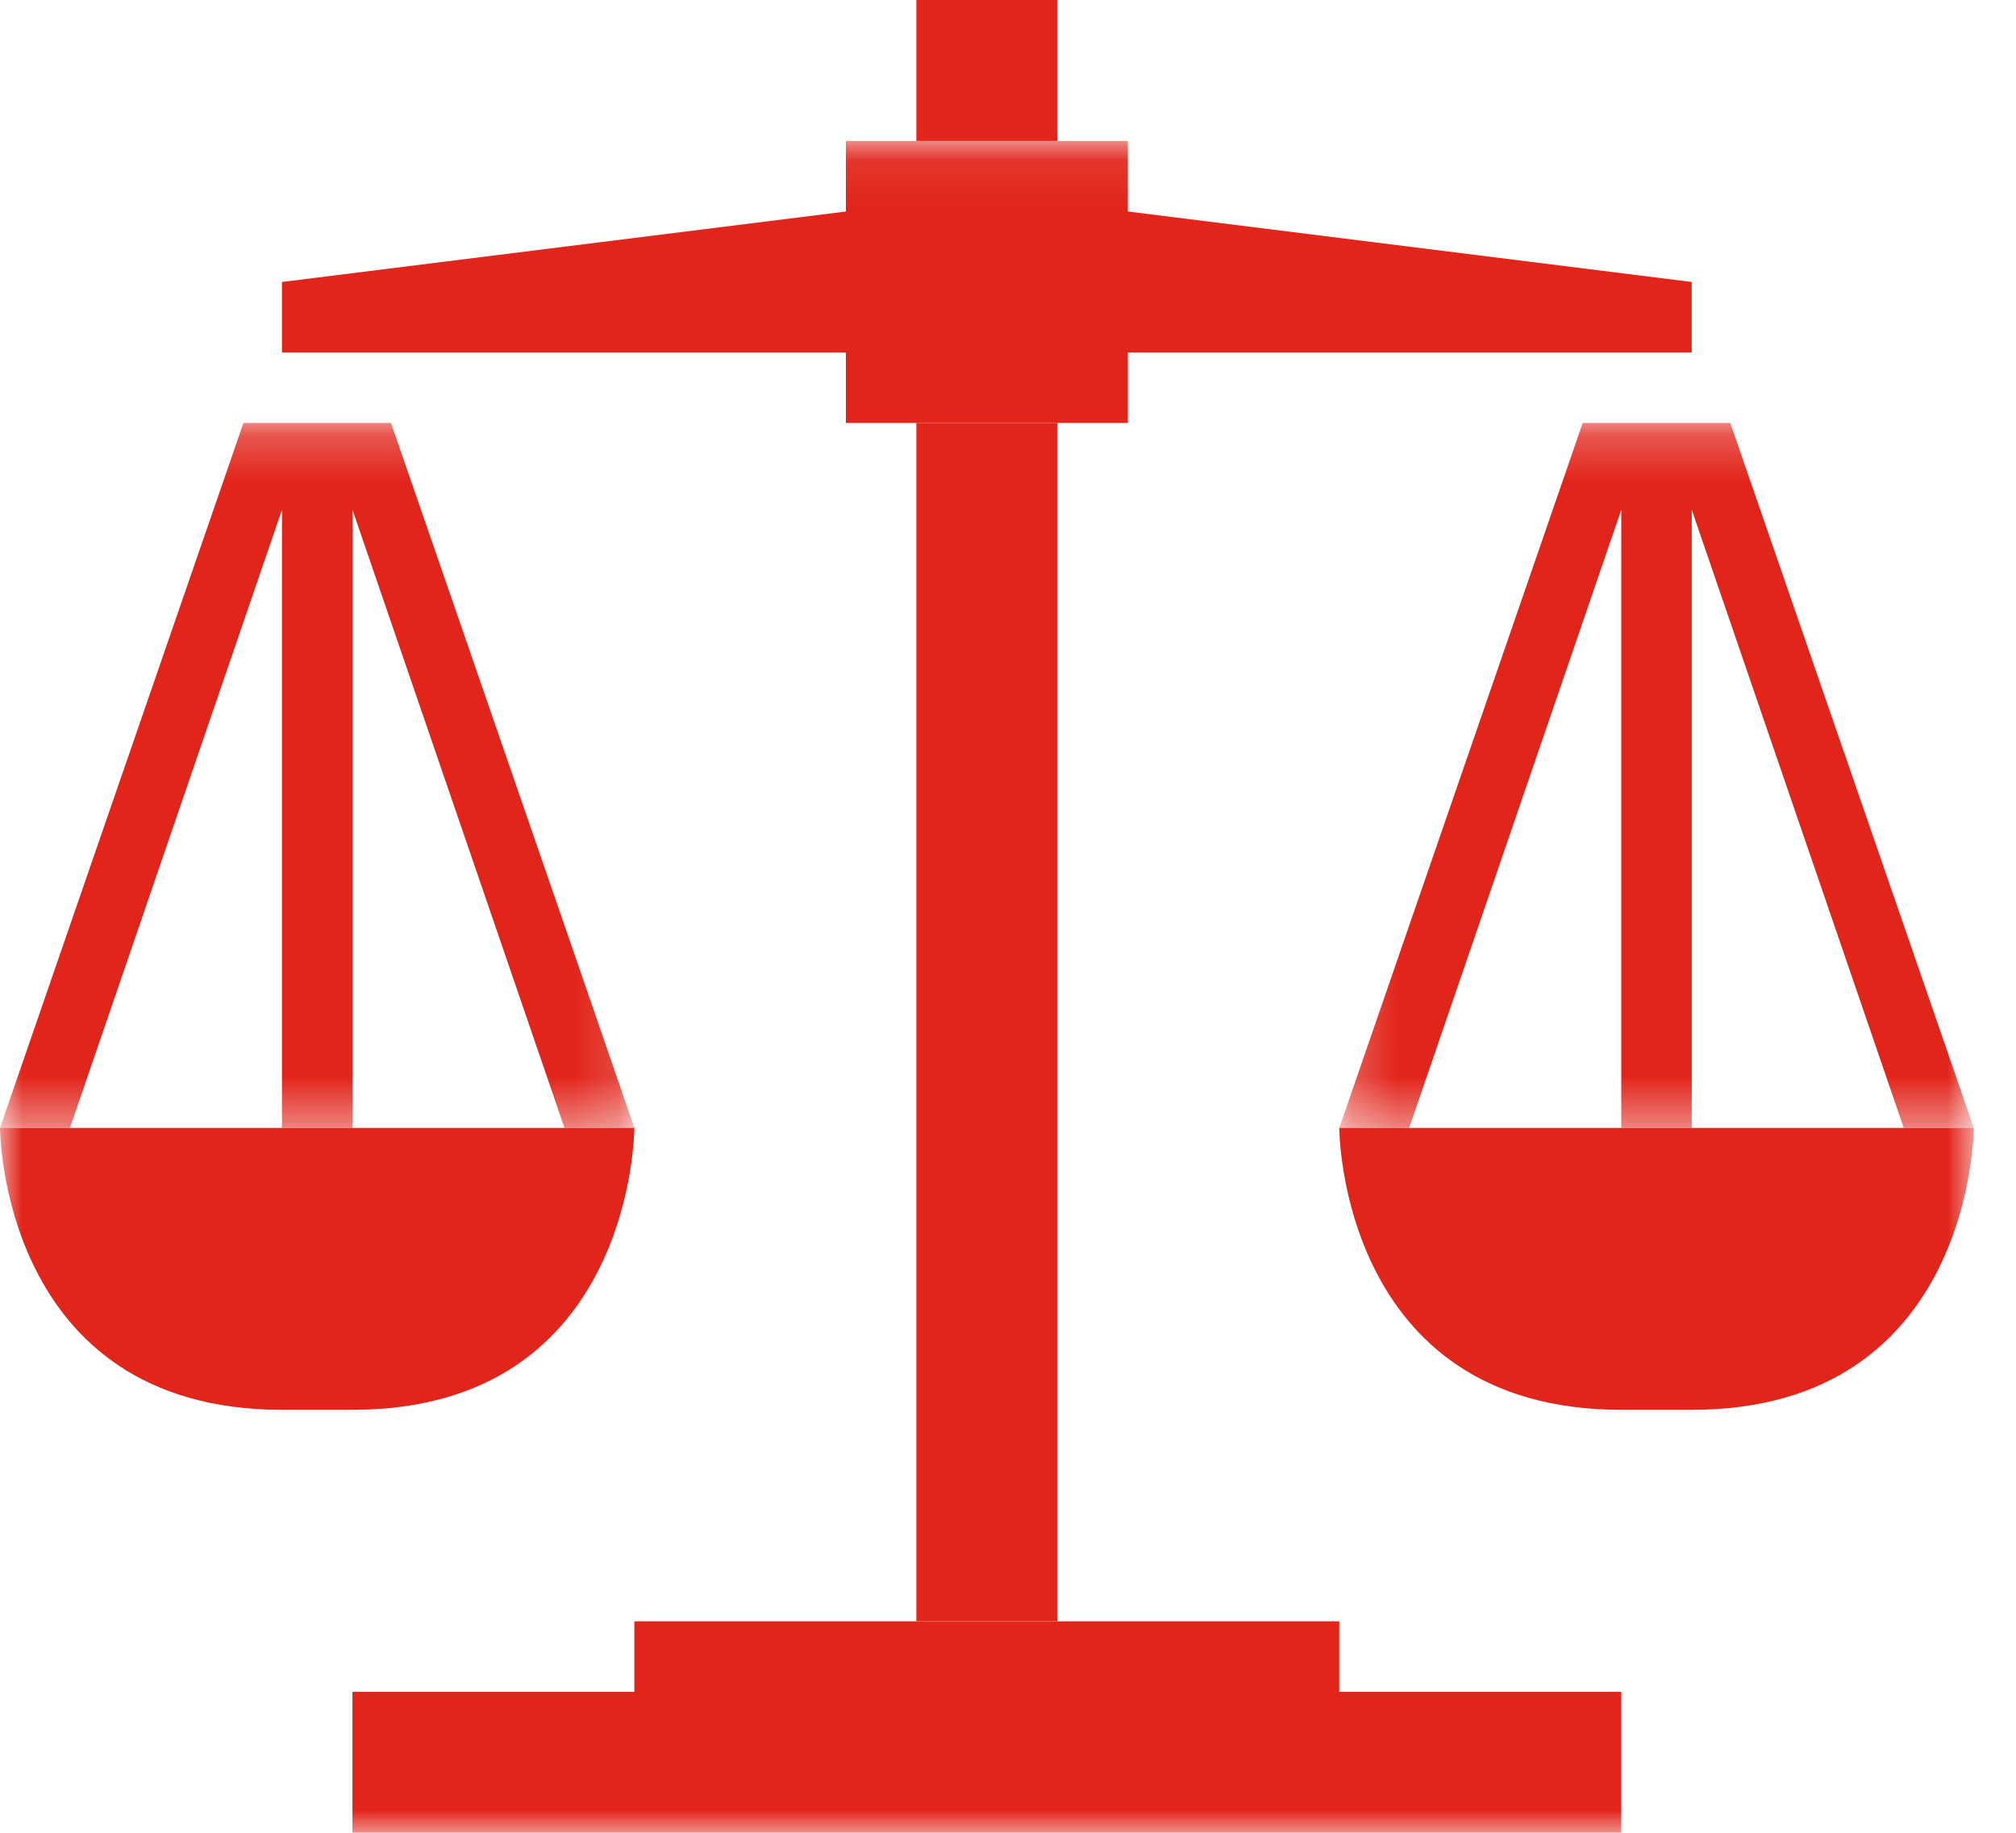 <?xml version="1.0" encoding="UTF-8"?>
<svg width="44px" height="40px" viewBox="0 0 44 40" version="1.1" xmlns="http://www.w3.org/2000/svg" xmlns:xlink="http://www.w3.org/1999/xlink">
    <title>Group 14</title>
    <defs>
        <polygon id="path-1" points="0 0.231 13.846 0.231 13.846 15.616 0 15.616"></polygon>
        <polygon id="path-3" points="0.231 0.231 14.077 0.231 14.077 15.616 0.231 15.616"></polygon>
        <polygon id="path-5" points="0.001 0.077 43.077 0.077 43.077 37 0.001 37"></polygon>
    </defs>
    <g id="Page-1" stroke="none" stroke-width="1" fill="none" fill-rule="evenodd">
        <g id="Group-14">
            <polygon id="Fill-1" fill="#E1251B" points="20 35.384 23.077 35.384 23.077 9.231 20 9.231"></polygon>
            <polygon id="Fill-3" fill="#E1251B" points="20 3.077 23.077 3.077 23.077 0 20 0"></polygon>
            <g id="Group-7" transform="translate(0, 9)">
                <mask id="mask-2" fill="white">
                    <use xlink:href="#path-1"></use>
                </mask>
                <g id="Clip-6"></g>
                <polygon id="Fill-5" fill="#E1251B" mask="url(#mask-2)" points="13.846 15.616 8.534 0.231 5.313 0.231 -0 15.616 1.527 15.616 6.154 2.126 6.154 15.616 7.693 15.616 7.693 2.126 12.32 15.616"></polygon>
            </g>
            <g id="Group-10" transform="translate(29, 9)">
                <mask id="mask-4" fill="white">
                    <use xlink:href="#path-3"></use>
                </mask>
                <g id="Clip-9"></g>
                <polygon id="Fill-8" fill="#E1251B" mask="url(#mask-4)" points="0.231 15.616 5.543 0.231 8.764 0.231 14.078 15.616 12.55 15.616 7.923 2.126 7.923 15.616 6.385 15.616 6.385 2.126 1.756 15.616"></polygon>
            </g>
            <g id="Group-13" transform="translate(0, 3)">
                <mask id="mask-6" fill="white">
                    <use xlink:href="#path-5"></use>
                </mask>
                <g id="Clip-12"></g>
                <path d="M29.23,21.616 C29.23,21.616 29.23,27.769 35.385,27.769 L36.922,27.769 C43.078,27.769 43.078,21.616 43.078,21.616 L29.23,21.616 Z M24.616,1.616 L24.616,0.077 L18.462,0.077 L18.462,1.616 L6.154,3.154 L6.154,4.693 L18.462,4.693 L18.462,6.231 L24.616,6.231 L24.616,4.693 L36.922,4.693 L36.922,3.154 L24.616,1.616 Z M0.001,21.616 C0.001,21.616 0.001,27.769 6.154,27.769 L7.692,27.769 C13.845,27.769 13.845,21.616 13.845,21.616 L0.001,21.616 Z M35.385,33.924 L35.385,37.001 L7.692,37.001 L7.692,33.924 L13.845,33.924 L13.845,32.385 L29.23,32.385 L29.23,33.924 L35.385,33.924 Z" id="Fill-11" fill="#E1251B" mask="url(#mask-6)"></path>
            </g>
        </g>
    </g>
</svg>